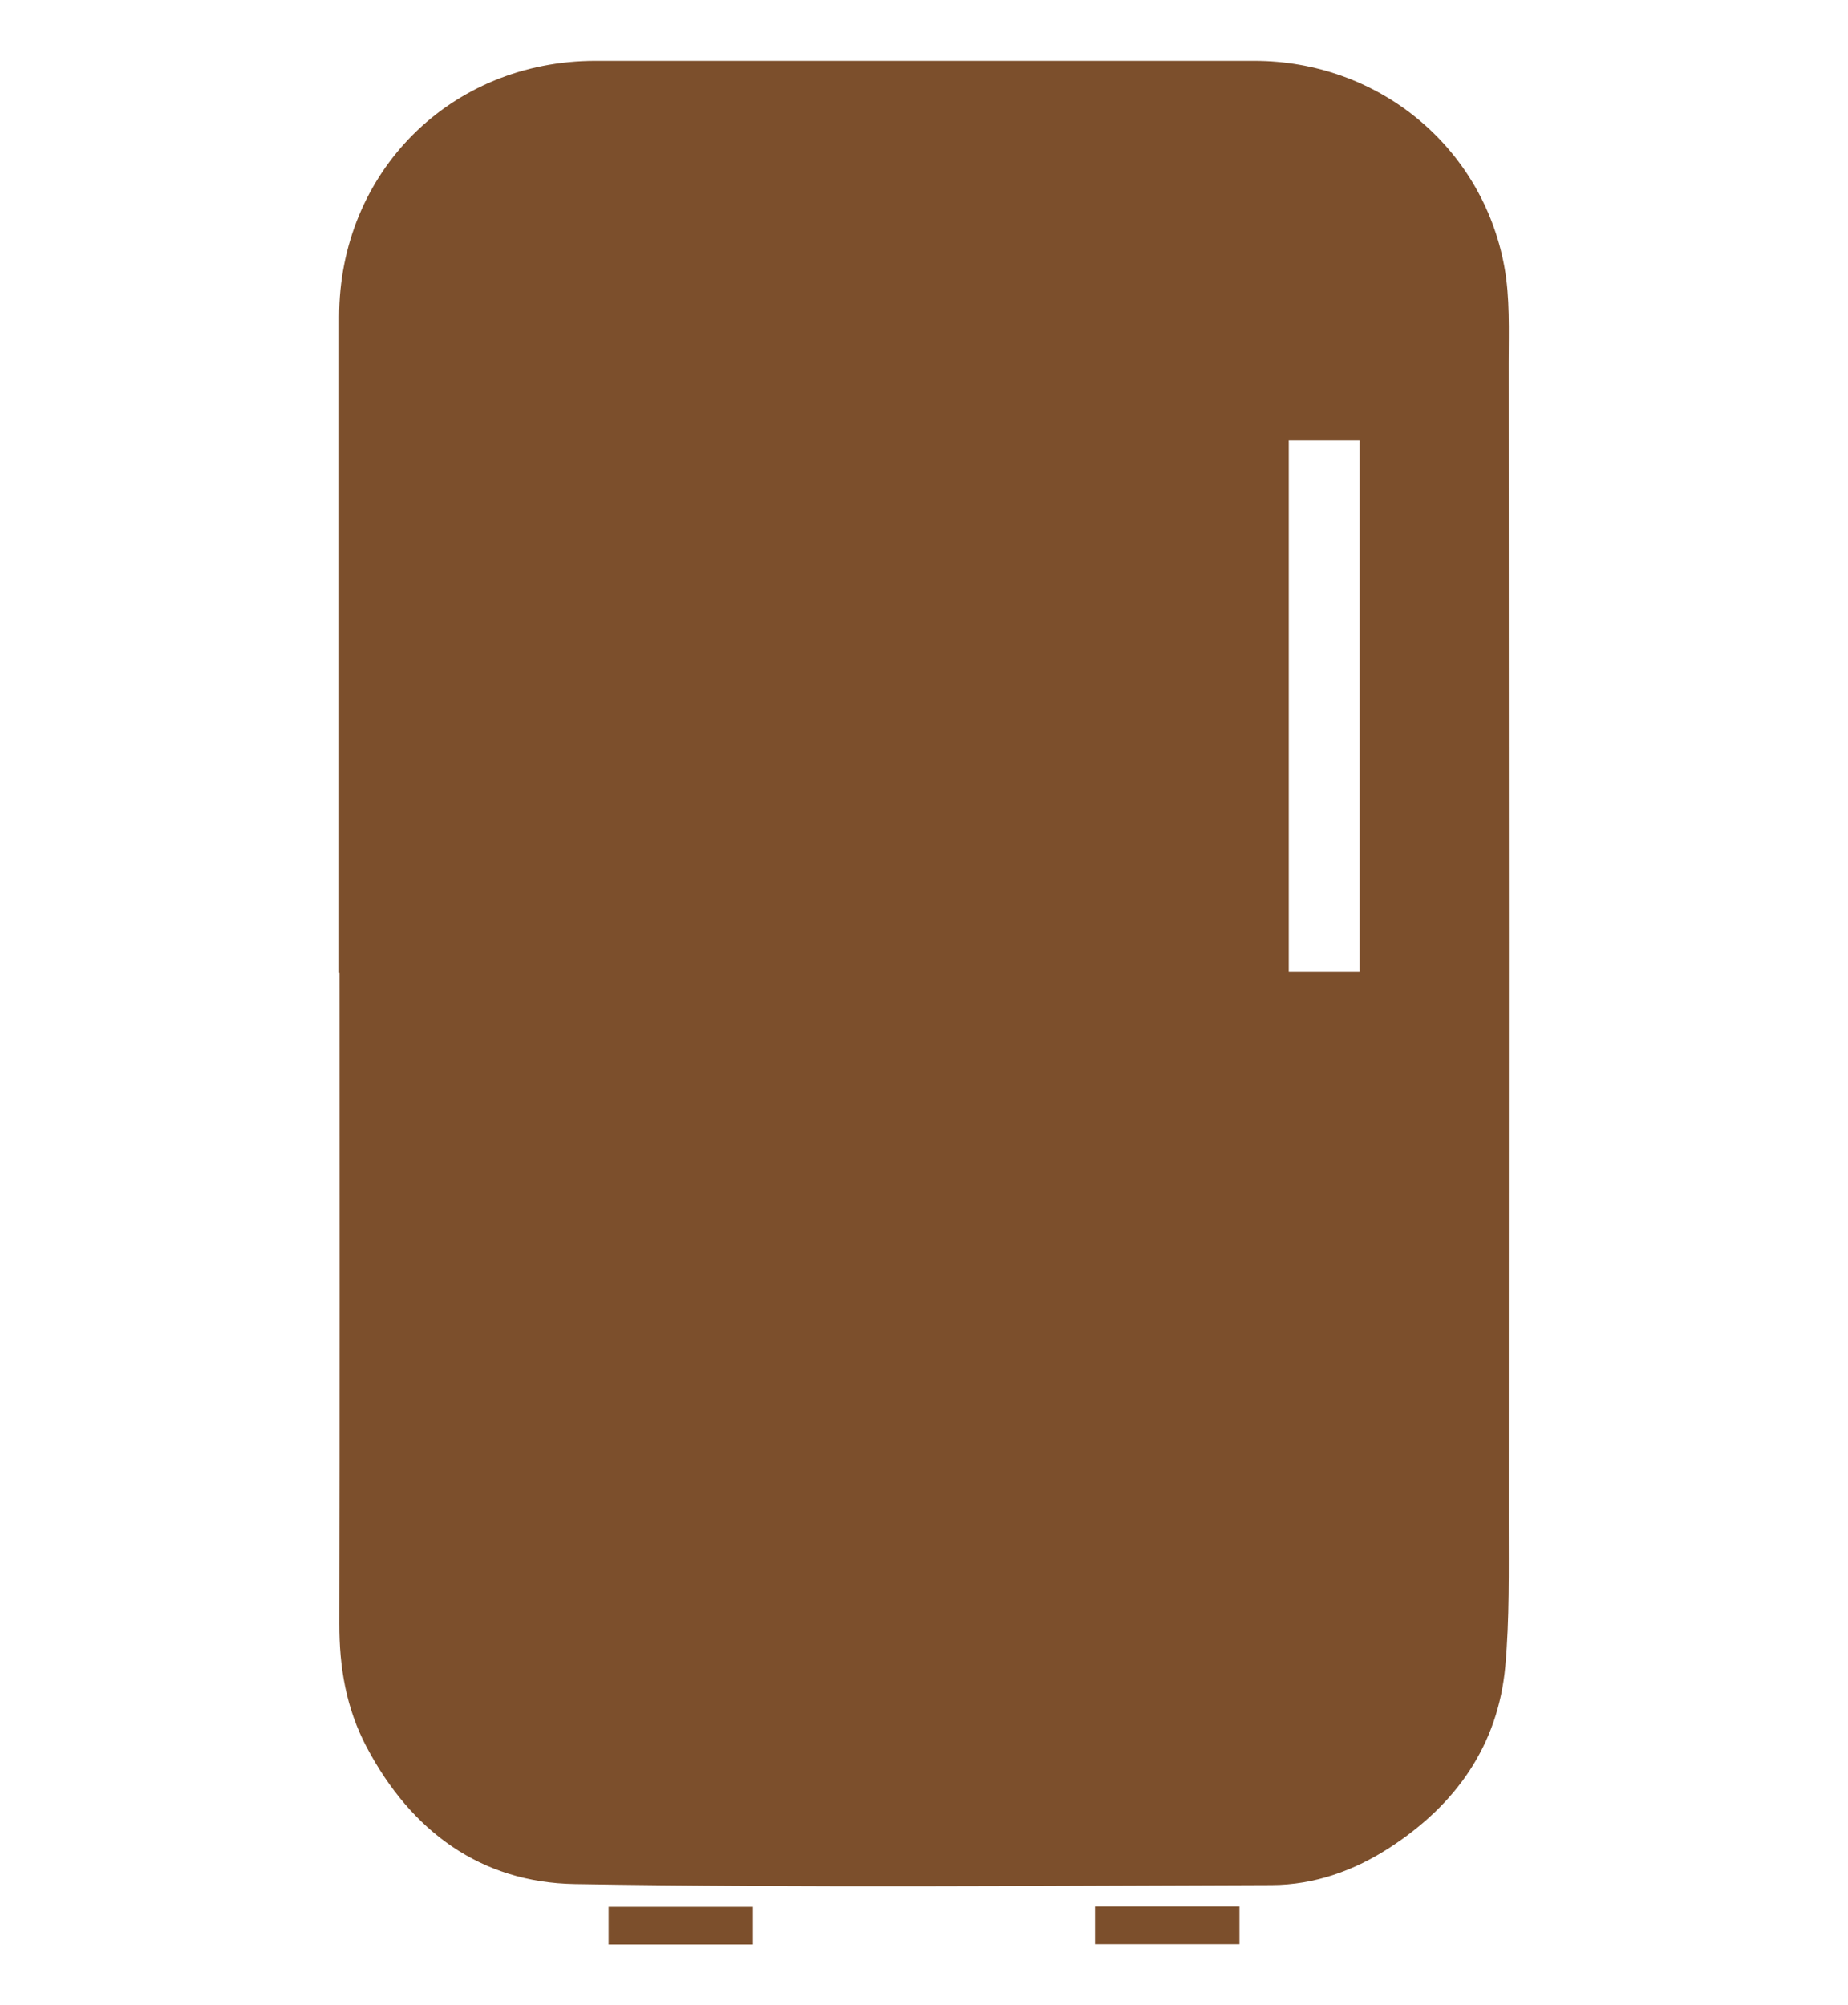 <?xml version="1.0" encoding="utf-8"?>
<!-- Generator: Adobe Illustrator 24.0.0, SVG Export Plug-In . SVG Version: 6.00 Build 0)  -->
<svg version="1.1" id="Layer_1" xmlns="http://www.w3.org/2000/svg" xmlns:xlink="http://www.w3.org/1999/xlink" x="0px" y="0px"
	 viewBox="0 0 40 43.4" enable-background="new 0 0 40 43.4" xml:space="preserve">
<g>
	<path fill="#7C4F2C" d="M7.341,21.05c0-4.732,0-9.464,0-14.195c0-3.127,2.414-5.537,5.544-5.538c4.754,0,9.509,0,14.263,0
		c2.665,0,4.932,1.838,5.413,4.451c0.124,0.676,0.094,1.385,0.094,2.079c0.006,8.369,0.006,16.738,0.001,25.108
		c-0.001,1.036,0.019,2.078-0.074,3.107c-0.155,1.713-1.071,2.992-2.491,3.917c-0.776,0.506-1.639,0.816-2.568,0.818
		c-5.027,0.014-10.055,0.061-15.08-0.021c-2.037-0.033-3.545-1.146-4.508-2.966c-0.444-0.84-0.592-1.728-0.59-2.666
		c0.009-4.698,0.004-9.395,0.004-14.093C7.346,21.05,7.343,21.05,7.341,21.05z M27.895,9.533c0,3.857,0,7.667,0,11.499
		c0.522,0,1.026,0,1.533,0c0-3.846,0-7.667,0-11.499C28.91,9.533,28.414,9.533,27.895,9.533z"/>
	<path fill="#7C4F2C" d="M23.701,42.076c0-0.279,0-0.537,0-0.816c1.049,0,2.081,0,3.127,0c0,0.274,0,0.532,0,0.816
		C25.795,42.076,24.765,42.076,23.701,42.076z"/>
	<path fill="#7C4F2C" d="M16.297,41.268c0,0.282,0,0.539,0,0.814c-1.047,0-2.077,0-3.124,0c0-0.272,0-0.529,0-0.814
		C14.204,41.268,15.232,41.268,16.297,41.268z"/>
</g>
<g>
</g>
<g>
</g>
<g>
</g>
<g>
</g>
<g>
</g>
<g>
</g>
<g>
</g>
<g>
</g>
<g>
</g>
<g>
</g>
<g>
</g>
</svg>
